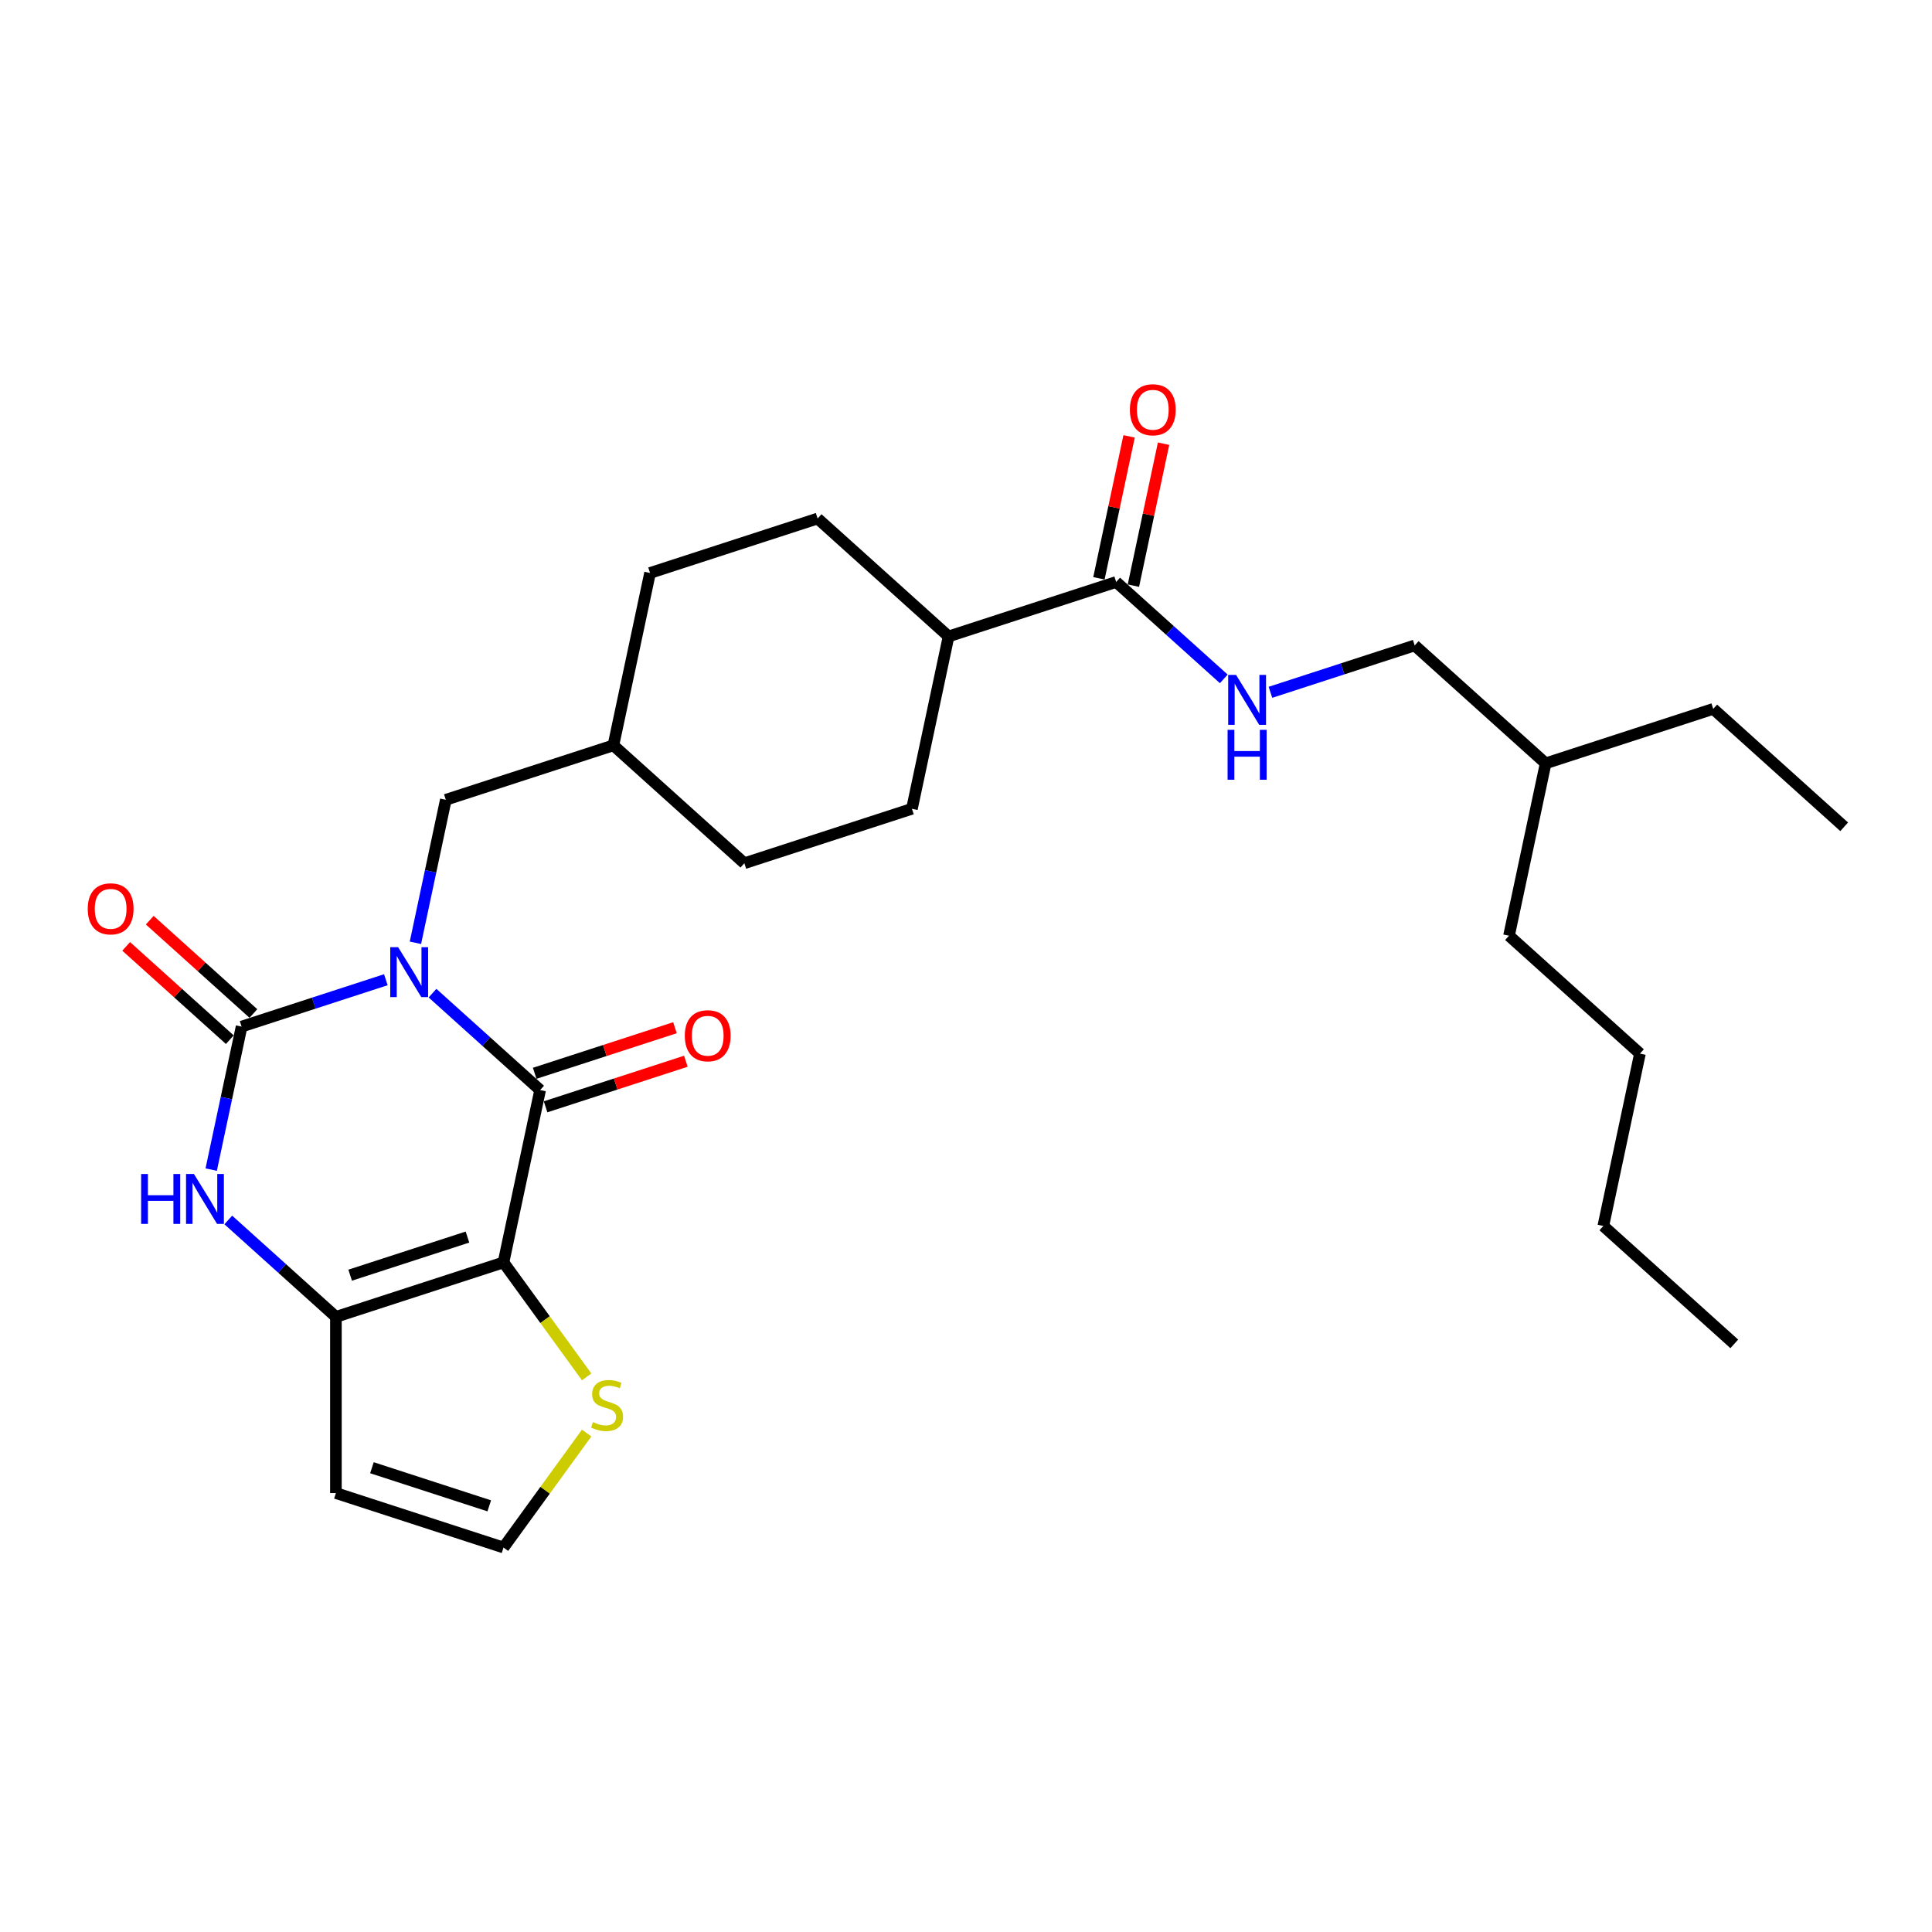 <?xml version='1.0' encoding='iso-8859-1'?>
<svg version='1.1' baseProfile='full'
              xmlns='http://www.w3.org/2000/svg'
                      xmlns:rdkit='http://www.rdkit.org/xml'
                      xmlns:xlink='http://www.w3.org/1999/xlink'
                  xml:space='preserve'
width='1000px' height='1000px' viewBox='0 0 1000 1000'>
<!-- END OF HEADER -->
<rect style='opacity:1.0;fill:#FFFFFF;stroke:none' width='1000' height='1000' x='0' y='0'> </rect>
<path class='bond-0' d='M 223.868,514.054 L 251.72,539.132' style='fill:none;fill-rule:evenodd;stroke:#0000FF;stroke-width:6px;stroke-linecap:butt;stroke-linejoin:miter;stroke-opacity:1' />
<path class='bond-0' d='M 251.72,539.132 L 279.571,564.21' style='fill:none;fill-rule:evenodd;stroke:#000000;stroke-width:6px;stroke-linecap:butt;stroke-linejoin:miter;stroke-opacity:1' />
<path class='bond-2' d='M 199.716,507.105 L 162.383,519.235' style='fill:none;fill-rule:evenodd;stroke:#0000FF;stroke-width:6px;stroke-linecap:butt;stroke-linejoin:miter;stroke-opacity:1' />
<path class='bond-2' d='M 162.383,519.235 L 125.05,531.366' style='fill:none;fill-rule:evenodd;stroke:#000000;stroke-width:6px;stroke-linecap:butt;stroke-linejoin:miter;stroke-opacity:1' />
<path class='bond-8' d='M 215.022,487.986 L 222.888,450.977' style='fill:none;fill-rule:evenodd;stroke:#0000FF;stroke-width:6px;stroke-linecap:butt;stroke-linejoin:miter;stroke-opacity:1' />
<path class='bond-8' d='M 222.888,450.977 L 230.755,413.968' style='fill:none;fill-rule:evenodd;stroke:#000000;stroke-width:6px;stroke-linecap:butt;stroke-linejoin:miter;stroke-opacity:1' />
<path class='bond-1' d='M 279.571,564.21 L 260.609,653.423' style='fill:none;fill-rule:evenodd;stroke:#000000;stroke-width:6px;stroke-linecap:butt;stroke-linejoin:miter;stroke-opacity:1' />
<path class='bond-12' d='M 282.39,572.884 L 318.692,561.089' style='fill:none;fill-rule:evenodd;stroke:#000000;stroke-width:6px;stroke-linecap:butt;stroke-linejoin:miter;stroke-opacity:1' />
<path class='bond-12' d='M 318.692,561.089 L 354.995,549.293' style='fill:none;fill-rule:evenodd;stroke:#FF0000;stroke-width:6px;stroke-linecap:butt;stroke-linejoin:miter;stroke-opacity:1' />
<path class='bond-12' d='M 276.753,555.536 L 313.056,543.74' style='fill:none;fill-rule:evenodd;stroke:#000000;stroke-width:6px;stroke-linecap:butt;stroke-linejoin:miter;stroke-opacity:1' />
<path class='bond-12' d='M 313.056,543.74 L 349.358,531.945' style='fill:none;fill-rule:evenodd;stroke:#FF0000;stroke-width:6px;stroke-linecap:butt;stroke-linejoin:miter;stroke-opacity:1' />
<path class='bond-5' d='M 260.609,653.423 L 282.133,683.048' style='fill:none;fill-rule:evenodd;stroke:#000000;stroke-width:6px;stroke-linecap:butt;stroke-linejoin:miter;stroke-opacity:1' />
<path class='bond-5' d='M 282.133,683.048 L 303.657,712.673' style='fill:none;fill-rule:evenodd;stroke:#CCCC00;stroke-width:6px;stroke-linecap:butt;stroke-linejoin:miter;stroke-opacity:1' />
<path class='bond-28' d='M 260.609,653.423 L 173.867,681.607' style='fill:none;fill-rule:evenodd;stroke:#000000;stroke-width:6px;stroke-linecap:butt;stroke-linejoin:miter;stroke-opacity:1' />
<path class='bond-28' d='M 241.96,640.302 L 181.241,660.031' style='fill:none;fill-rule:evenodd;stroke:#000000;stroke-width:6px;stroke-linecap:butt;stroke-linejoin:miter;stroke-opacity:1' />
<path class='bond-4' d='M 125.05,531.366 L 117.184,568.375' style='fill:none;fill-rule:evenodd;stroke:#000000;stroke-width:6px;stroke-linecap:butt;stroke-linejoin:miter;stroke-opacity:1' />
<path class='bond-4' d='M 117.184,568.375 L 109.317,605.384' style='fill:none;fill-rule:evenodd;stroke:#0000FF;stroke-width:6px;stroke-linecap:butt;stroke-linejoin:miter;stroke-opacity:1' />
<path class='bond-11' d='M 131.153,524.588 L 104.332,500.438' style='fill:none;fill-rule:evenodd;stroke:#000000;stroke-width:6px;stroke-linecap:butt;stroke-linejoin:miter;stroke-opacity:1' />
<path class='bond-11' d='M 104.332,500.438 L 77.511,476.288' style='fill:none;fill-rule:evenodd;stroke:#FF0000;stroke-width:6px;stroke-linecap:butt;stroke-linejoin:miter;stroke-opacity:1' />
<path class='bond-11' d='M 118.947,538.143 L 92.126,513.994' style='fill:none;fill-rule:evenodd;stroke:#000000;stroke-width:6px;stroke-linecap:butt;stroke-linejoin:miter;stroke-opacity:1' />
<path class='bond-11' d='M 92.126,513.994 L 65.305,489.844' style='fill:none;fill-rule:evenodd;stroke:#FF0000;stroke-width:6px;stroke-linecap:butt;stroke-linejoin:miter;stroke-opacity:1' />
<path class='bond-3' d='M 173.867,681.607 L 146.015,656.529' style='fill:none;fill-rule:evenodd;stroke:#000000;stroke-width:6px;stroke-linecap:butt;stroke-linejoin:miter;stroke-opacity:1' />
<path class='bond-3' d='M 146.015,656.529 L 118.163,631.451' style='fill:none;fill-rule:evenodd;stroke:#0000FF;stroke-width:6px;stroke-linecap:butt;stroke-linejoin:miter;stroke-opacity:1' />
<path class='bond-7' d='M 173.867,681.607 L 173.867,772.813' style='fill:none;fill-rule:evenodd;stroke:#000000;stroke-width:6px;stroke-linecap:butt;stroke-linejoin:miter;stroke-opacity:1' />
<path class='bond-9' d='M 303.657,741.747 L 282.133,771.372' style='fill:none;fill-rule:evenodd;stroke:#CCCC00;stroke-width:6px;stroke-linecap:butt;stroke-linejoin:miter;stroke-opacity:1' />
<path class='bond-9' d='M 282.133,771.372 L 260.609,800.998' style='fill:none;fill-rule:evenodd;stroke:#000000;stroke-width:6px;stroke-linecap:butt;stroke-linejoin:miter;stroke-opacity:1' />
<path class='bond-6' d='M 577.723,301.231 L 490.981,329.416' style='fill:none;fill-rule:evenodd;stroke:#000000;stroke-width:6px;stroke-linecap:butt;stroke-linejoin:miter;stroke-opacity:1' />
<path class='bond-10' d='M 577.723,301.231 L 605.575,326.309' style='fill:none;fill-rule:evenodd;stroke:#000000;stroke-width:6px;stroke-linecap:butt;stroke-linejoin:miter;stroke-opacity:1' />
<path class='bond-10' d='M 605.575,326.309 L 633.427,351.387' style='fill:none;fill-rule:evenodd;stroke:#0000FF;stroke-width:6px;stroke-linecap:butt;stroke-linejoin:miter;stroke-opacity:1' />
<path class='bond-14' d='M 586.645,303.128 L 594.453,266.392' style='fill:none;fill-rule:evenodd;stroke:#000000;stroke-width:6px;stroke-linecap:butt;stroke-linejoin:miter;stroke-opacity:1' />
<path class='bond-14' d='M 594.453,266.392 L 602.261,229.657' style='fill:none;fill-rule:evenodd;stroke:#FF0000;stroke-width:6px;stroke-linecap:butt;stroke-linejoin:miter;stroke-opacity:1' />
<path class='bond-14' d='M 568.802,299.335 L 576.61,262.6' style='fill:none;fill-rule:evenodd;stroke:#000000;stroke-width:6px;stroke-linecap:butt;stroke-linejoin:miter;stroke-opacity:1' />
<path class='bond-14' d='M 576.61,262.6 L 584.419,225.864' style='fill:none;fill-rule:evenodd;stroke:#FF0000;stroke-width:6px;stroke-linecap:butt;stroke-linejoin:miter;stroke-opacity:1' />
<path class='bond-30' d='M 173.867,772.813 L 260.609,800.998' style='fill:none;fill-rule:evenodd;stroke:#000000;stroke-width:6px;stroke-linecap:butt;stroke-linejoin:miter;stroke-opacity:1' />
<path class='bond-30' d='M 192.515,759.693 L 253.234,779.421' style='fill:none;fill-rule:evenodd;stroke:#000000;stroke-width:6px;stroke-linecap:butt;stroke-linejoin:miter;stroke-opacity:1' />
<path class='bond-17' d='M 230.755,413.968 L 317.497,385.784' style='fill:none;fill-rule:evenodd;stroke:#000000;stroke-width:6px;stroke-linecap:butt;stroke-linejoin:miter;stroke-opacity:1' />
<path class='bond-18' d='M 657.578,358.337 L 694.912,346.206' style='fill:none;fill-rule:evenodd;stroke:#0000FF;stroke-width:6px;stroke-linecap:butt;stroke-linejoin:miter;stroke-opacity:1' />
<path class='bond-18' d='M 694.912,346.206 L 732.245,334.076' style='fill:none;fill-rule:evenodd;stroke:#000000;stroke-width:6px;stroke-linecap:butt;stroke-linejoin:miter;stroke-opacity:1' />
<path class='bond-13' d='M 490.981,329.416 L 472.018,418.629' style='fill:none;fill-rule:evenodd;stroke:#000000;stroke-width:6px;stroke-linecap:butt;stroke-linejoin:miter;stroke-opacity:1' />
<path class='bond-29' d='M 490.981,329.416 L 423.202,268.387' style='fill:none;fill-rule:evenodd;stroke:#000000;stroke-width:6px;stroke-linecap:butt;stroke-linejoin:miter;stroke-opacity:1' />
<path class='bond-15' d='M 472.018,418.629 L 385.276,446.813' style='fill:none;fill-rule:evenodd;stroke:#000000;stroke-width:6px;stroke-linecap:butt;stroke-linejoin:miter;stroke-opacity:1' />
<path class='bond-16' d='M 423.202,268.387 L 336.46,296.571' style='fill:none;fill-rule:evenodd;stroke:#000000;stroke-width:6px;stroke-linecap:butt;stroke-linejoin:miter;stroke-opacity:1' />
<path class='bond-19' d='M 317.497,385.784 L 336.46,296.571' style='fill:none;fill-rule:evenodd;stroke:#000000;stroke-width:6px;stroke-linecap:butt;stroke-linejoin:miter;stroke-opacity:1' />
<path class='bond-20' d='M 317.497,385.784 L 385.276,446.813' style='fill:none;fill-rule:evenodd;stroke:#000000;stroke-width:6px;stroke-linecap:butt;stroke-linejoin:miter;stroke-opacity:1' />
<path class='bond-21' d='M 732.245,334.076 L 800.024,395.105' style='fill:none;fill-rule:evenodd;stroke:#000000;stroke-width:6px;stroke-linecap:butt;stroke-linejoin:miter;stroke-opacity:1' />
<path class='bond-22' d='M 800.024,395.105 L 886.766,366.921' style='fill:none;fill-rule:evenodd;stroke:#000000;stroke-width:6px;stroke-linecap:butt;stroke-linejoin:miter;stroke-opacity:1' />
<path class='bond-23' d='M 800.024,395.105 L 781.061,484.318' style='fill:none;fill-rule:evenodd;stroke:#000000;stroke-width:6px;stroke-linecap:butt;stroke-linejoin:miter;stroke-opacity:1' />
<path class='bond-26' d='M 886.766,366.921 L 954.545,427.949' style='fill:none;fill-rule:evenodd;stroke:#000000;stroke-width:6px;stroke-linecap:butt;stroke-linejoin:miter;stroke-opacity:1' />
<path class='bond-25' d='M 781.061,484.318 L 848.841,545.346' style='fill:none;fill-rule:evenodd;stroke:#000000;stroke-width:6px;stroke-linecap:butt;stroke-linejoin:miter;stroke-opacity:1' />
<path class='bond-24' d='M 829.878,634.559 L 848.841,545.346' style='fill:none;fill-rule:evenodd;stroke:#000000;stroke-width:6px;stroke-linecap:butt;stroke-linejoin:miter;stroke-opacity:1' />
<path class='bond-27' d='M 829.878,634.559 L 897.657,695.588' style='fill:none;fill-rule:evenodd;stroke:#000000;stroke-width:6px;stroke-linecap:butt;stroke-linejoin:miter;stroke-opacity:1' />
<path  class='atom-0' d='M 206.083 490.267
L 214.547 503.947
Q 215.386 505.297, 216.736 507.742
Q 218.085 510.186, 218.158 510.332
L 218.158 490.267
L 221.588 490.267
L 221.588 516.096
L 218.049 516.096
L 208.965 501.138
Q 207.907 499.387, 206.776 497.381
Q 205.681 495.374, 205.353 494.754
L 205.353 516.096
L 201.997 516.096
L 201.997 490.267
L 206.083 490.267
' fill='#0000FF'/>
<path  class='atom-5' d='M 73.052 607.664
L 76.555 607.664
L 76.555 618.645
L 89.761 618.645
L 89.761 607.664
L 93.264 607.664
L 93.264 633.493
L 89.761 633.493
L 89.761 621.564
L 76.555 621.564
L 76.555 633.493
L 73.052 633.493
L 73.052 607.664
' fill='#0000FF'/>
<path  class='atom-5' d='M 100.378 607.664
L 108.842 621.345
Q 109.681 622.694, 111.031 625.139
Q 112.38 627.583, 112.453 627.729
L 112.453 607.664
L 115.883 607.664
L 115.883 633.493
L 112.344 633.493
L 103.26 618.535
Q 102.202 616.784, 101.071 614.778
Q 99.976 612.771, 99.648 612.151
L 99.648 633.493
L 96.292 633.493
L 96.292 607.664
L 100.378 607.664
' fill='#0000FF'/>
<path  class='atom-6' d='M 306.922 736.076
Q 307.214 736.185, 308.418 736.696
Q 309.621 737.206, 310.935 737.535
Q 312.285 737.827, 313.598 737.827
Q 316.042 737.827, 317.465 736.659
Q 318.888 735.455, 318.888 733.376
Q 318.888 731.953, 318.158 731.077
Q 317.465 730.202, 316.371 729.728
Q 315.276 729.253, 313.452 728.706
Q 311.154 728.013, 309.767 727.356
Q 308.418 726.7, 307.432 725.313
Q 306.484 723.927, 306.484 721.592
Q 306.484 718.345, 308.673 716.339
Q 310.898 714.332, 315.276 714.332
Q 318.268 714.332, 321.661 715.755
L 320.822 718.564
Q 317.721 717.287, 315.386 717.287
Q 312.868 717.287, 311.482 718.345
Q 310.096 719.367, 310.132 721.154
Q 310.132 722.541, 310.825 723.38
Q 311.555 724.219, 312.577 724.693
Q 313.634 725.167, 315.386 725.714
Q 317.721 726.444, 319.107 727.174
Q 320.493 727.903, 321.478 729.399
Q 322.5 730.859, 322.5 733.376
Q 322.5 736.951, 320.092 738.885
Q 317.721 740.782, 313.744 740.782
Q 311.446 740.782, 309.694 740.271
Q 307.98 739.797, 305.937 738.958
L 306.922 736.076
' fill='#CCCC00'/>
<path  class='atom-11' d='M 639.793 349.345
L 648.257 363.026
Q 649.096 364.376, 650.446 366.821
Q 651.796 369.265, 651.869 369.411
L 651.869 349.345
L 655.298 349.345
L 655.298 375.175
L 651.759 375.175
L 642.675 360.217
Q 641.617 358.466, 640.486 356.46
Q 639.392 354.453, 639.064 353.833
L 639.064 375.175
L 635.707 375.175
L 635.707 349.345
L 639.793 349.345
' fill='#0000FF'/>
<path  class='atom-11' d='M 635.397 377.758
L 638.899 377.758
L 638.899 388.739
L 652.106 388.739
L 652.106 377.758
L 655.608 377.758
L 655.608 403.588
L 652.106 403.588
L 652.106 391.658
L 638.899 391.658
L 638.899 403.588
L 635.397 403.588
L 635.397 377.758
' fill='#0000FF'/>
<path  class='atom-12' d='M 45.414 470.41
Q 45.414 464.208, 48.478 460.742
Q 51.543 457.276, 57.271 457.276
Q 62.998 457.276, 66.063 460.742
Q 69.127 464.208, 69.127 470.41
Q 69.127 476.685, 66.026 480.26
Q 62.925 483.799, 57.271 483.799
Q 51.58 483.799, 48.478 480.26
Q 45.414 476.721, 45.414 470.41
M 57.271 480.88
Q 61.211 480.88, 63.327 478.253
Q 65.479 475.59, 65.479 470.41
Q 65.479 465.339, 63.327 462.785
Q 61.211 460.195, 57.271 460.195
Q 53.331 460.195, 51.178 462.748
Q 49.062 465.302, 49.062 470.41
Q 49.062 475.627, 51.178 478.253
Q 53.331 480.88, 57.271 480.88
' fill='#FF0000'/>
<path  class='atom-13' d='M 354.457 536.099
Q 354.457 529.897, 357.521 526.431
Q 360.586 522.965, 366.314 522.965
Q 372.041 522.965, 375.106 526.431
Q 378.17 529.897, 378.17 536.099
Q 378.17 542.374, 375.069 545.949
Q 371.968 549.488, 366.314 549.488
Q 360.622 549.488, 357.521 545.949
Q 354.457 542.41, 354.457 536.099
M 366.314 546.569
Q 370.254 546.569, 372.37 543.943
Q 374.522 541.279, 374.522 536.099
Q 374.522 531.028, 372.37 528.474
Q 370.254 525.884, 366.314 525.884
Q 362.373 525.884, 360.221 528.438
Q 358.105 530.991, 358.105 536.099
Q 358.105 541.316, 360.221 543.943
Q 362.373 546.569, 366.314 546.569
' fill='#FF0000'/>
<path  class='atom-15' d='M 584.829 212.091
Q 584.829 205.889, 587.894 202.424
Q 590.958 198.958, 596.686 198.958
Q 602.414 198.958, 605.478 202.424
Q 608.543 205.889, 608.543 212.091
Q 608.543 218.366, 605.442 221.942
Q 602.341 225.481, 596.686 225.481
Q 590.995 225.481, 587.894 221.942
Q 584.829 218.403, 584.829 212.091
M 596.686 222.562
Q 600.626 222.562, 602.742 219.935
Q 604.895 217.272, 604.895 212.091
Q 604.895 207.02, 602.742 204.467
Q 600.626 201.876, 596.686 201.876
Q 592.746 201.876, 590.594 204.43
Q 588.478 206.984, 588.478 212.091
Q 588.478 217.308, 590.594 219.935
Q 592.746 222.562, 596.686 222.562
' fill='#FF0000'/>
</svg>
